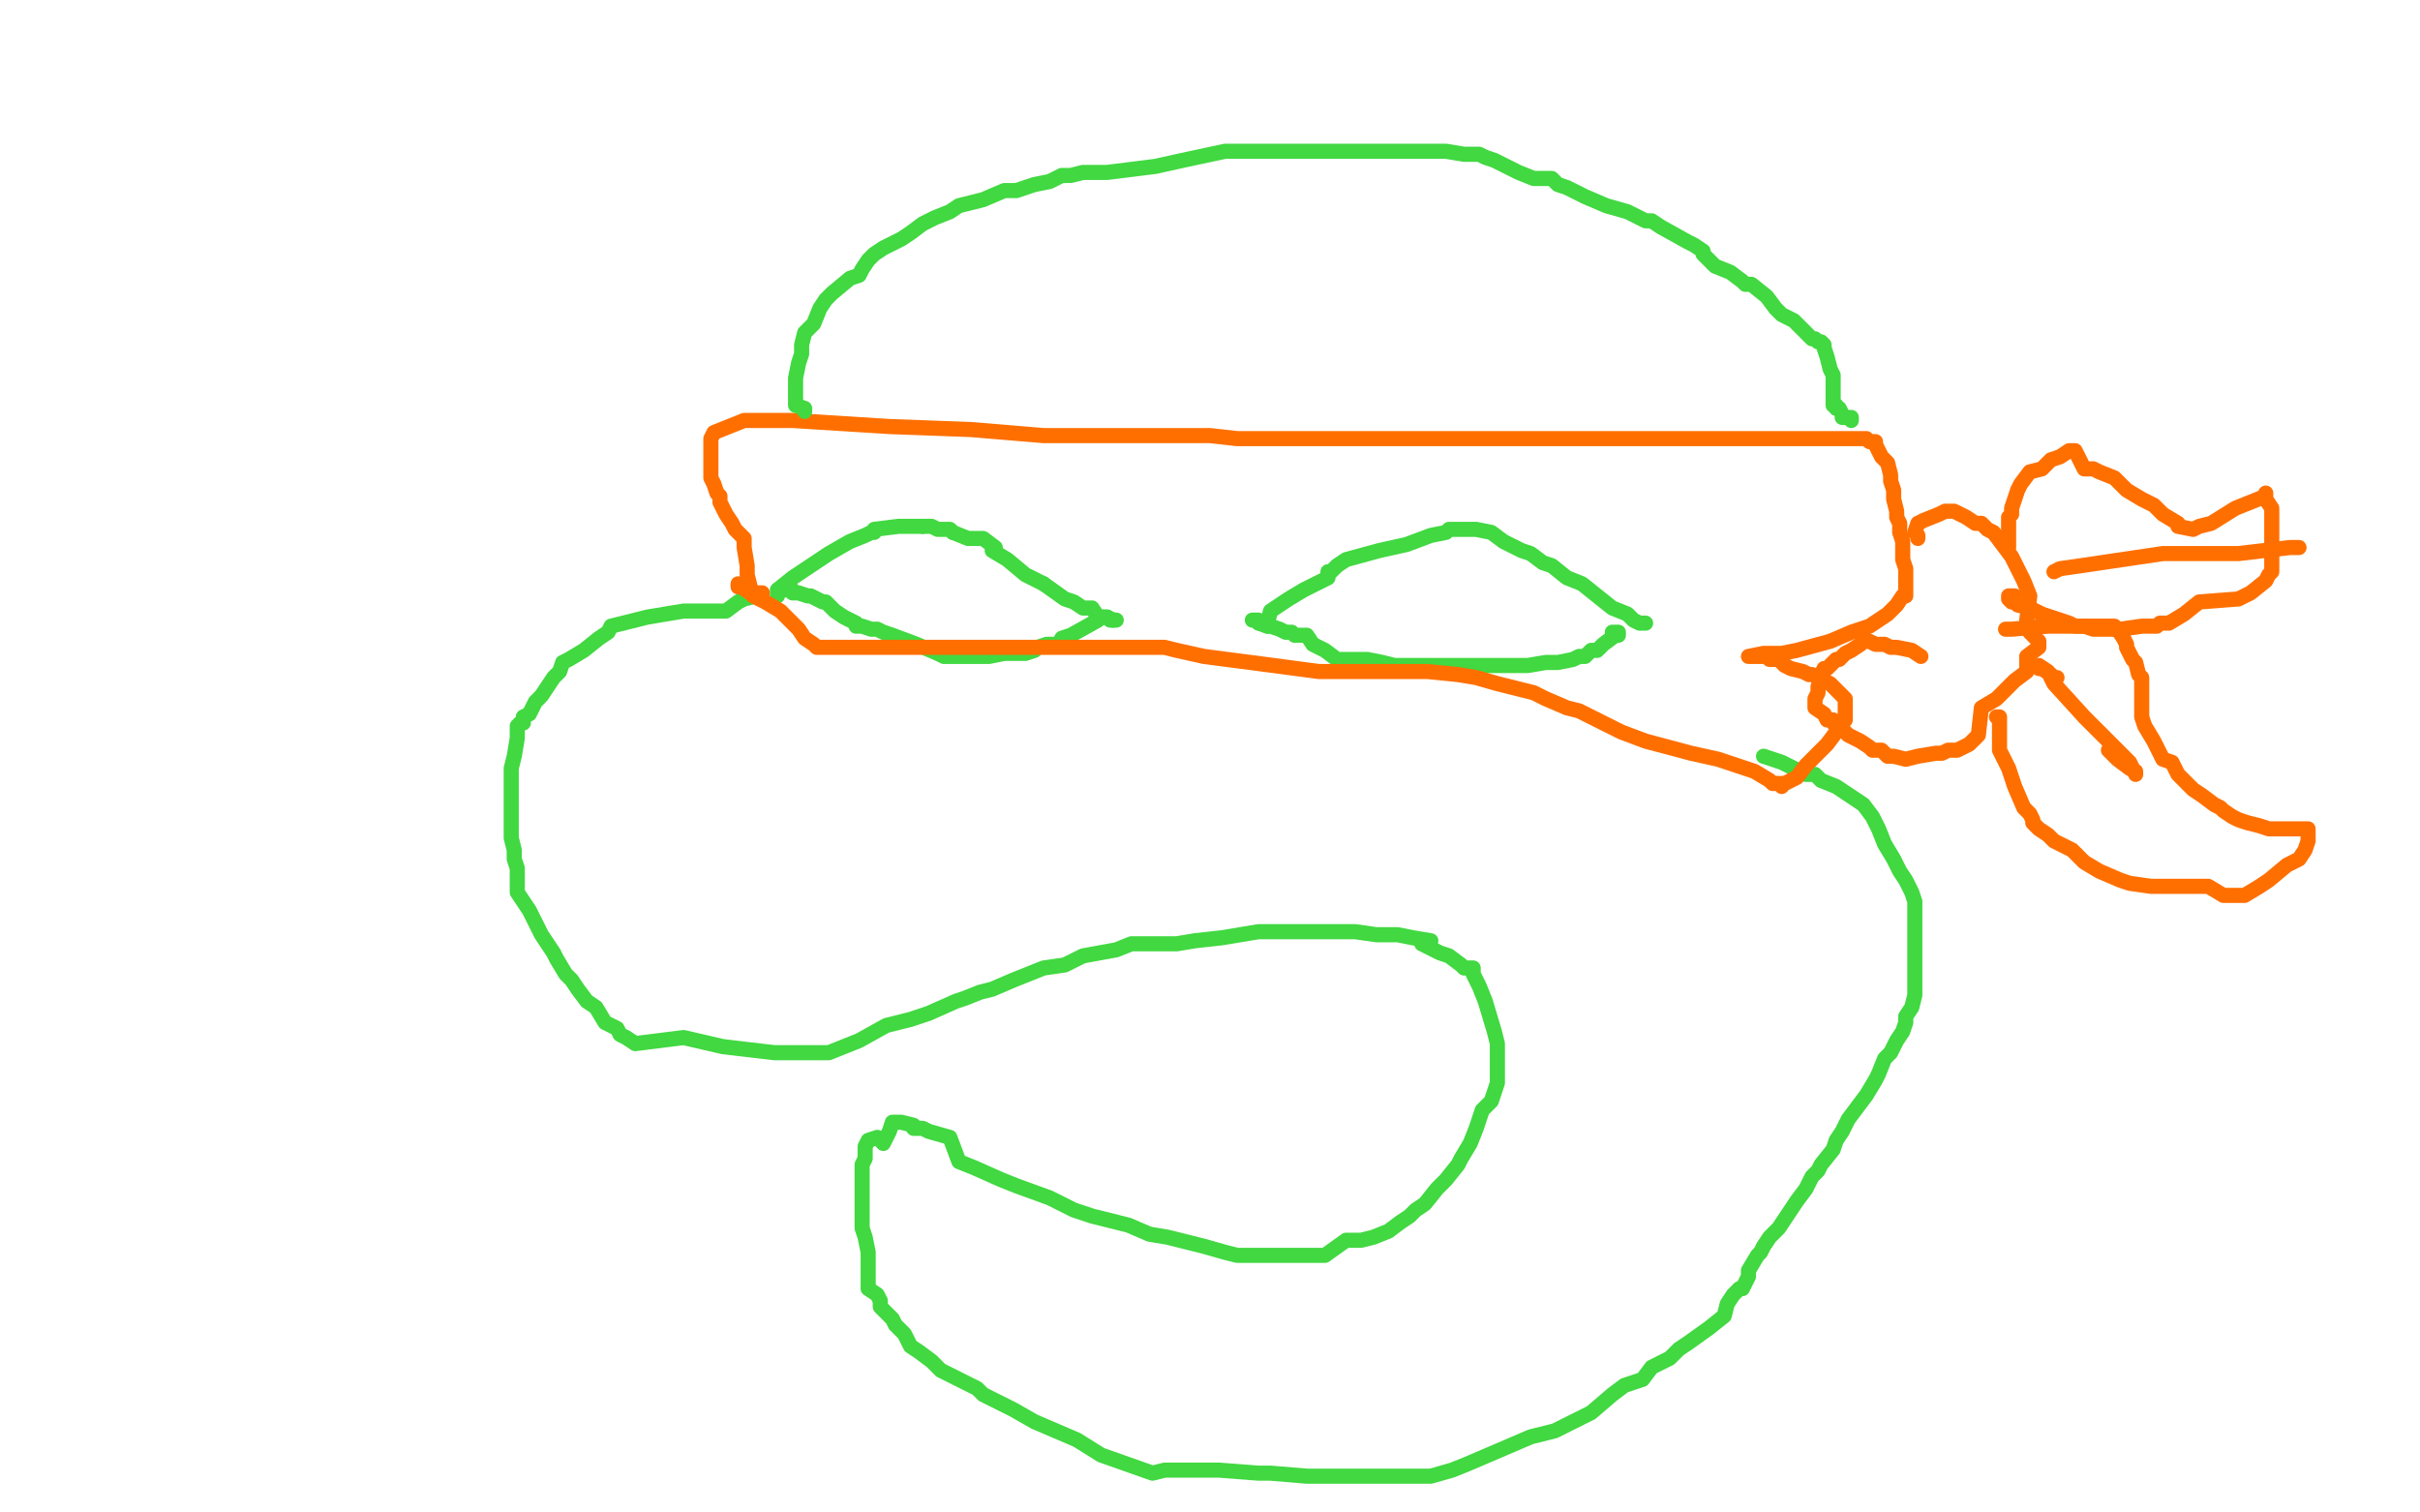 <?xml version="1.0" standalone="no"?>
<!DOCTYPE svg PUBLIC "-//W3C//DTD SVG 1.1//EN"
"http://www.w3.org/Graphics/SVG/1.1/DTD/svg11.dtd">

<svg width="800" height="500" version="1.1" xmlns="http://www.w3.org/2000/svg" xmlns:xlink="http://www.w3.org/1999/xlink" style="stroke-antialiasing: false"><desc>This SVG has been created on https://colorillo.com/</desc><rect x='0' y='0' width='800' height='500' style='fill: rgb(255,255,255); stroke-width:0' /><polyline points="257,197 257,195 257,195 262,191 262,191 274,183 274,183 281,179 281,179 286,177 286,177 288,176 288,176 289,176 289,175 297,174 300,174 304,174 305,174" style="fill: none; stroke: #41d841; stroke-width: 5; stroke-linejoin: round; stroke-linecap: round; stroke-antialiasing: false; stroke-antialias: 0; opacity: 1.0"/>
<polyline points="315,176 320,178 323,178 325,178 329,181 328,182 333,185 339,190 345,193" style="fill: none; stroke: #41d841; stroke-width: 5; stroke-linejoin: round; stroke-linecap: round; stroke-antialiasing: false; stroke-antialias: 0; opacity: 1.0"/>
<polyline points="305,174 307,174 308,174 310,175 313,175 314,175 315,176" style="fill: none; stroke: #41d841; stroke-width: 5; stroke-linejoin: round; stroke-linecap: round; stroke-antialiasing: false; stroke-antialias: 0; opacity: 1.0"/>
<polyline points="366,204 368,205" style="fill: none; stroke: #41d841; stroke-width: 5; stroke-linejoin: round; stroke-linecap: round; stroke-antialiasing: false; stroke-antialias: 0; opacity: 1.0"/>
<polyline points="345,193 352,198 355,199 358,201 361,201 363,204 366,204" style="fill: none; stroke: #41d841; stroke-width: 5; stroke-linejoin: round; stroke-linecap: round; stroke-antialiasing: false; stroke-antialias: 0; opacity: 1.0"/>
<polyline points="368,205 369,205 367,205" style="fill: none; stroke: #41d841; stroke-width: 5; stroke-linejoin: round; stroke-linecap: round; stroke-antialiasing: false; stroke-antialias: 0; opacity: 1.0"/>
<polyline points="259,195 260,195 260,195 262,195 262,195 262,196 262,196 264,196 264,196 267,197 267,197 268,197 268,197 270,198 270,198 272,199 273,199 274,200 276,202 279,204 281,205 283,206 283,207 285,207 288,208 290,208 292,209 295,210 303,213 310,216 312,217 314,217 315,217 317,217 318,217 319,217 324,217 327,217 332,216 335,216 337,216 339,216 342,215 343,214 346,213 349,213 350,213 351,211 354,210 363,205 364,204 365,204" style="fill: none; stroke: #41d841; stroke-width: 5; stroke-linejoin: round; stroke-linecap: round; stroke-antialiasing: false; stroke-antialias: 0; opacity: 1.0"/>
<polyline points="419,207 419,206 419,206 420,202 420,202 426,198 426,198 431,195 431,195 435,193 435,193 439,191 439,191 439,189 439,189 440,189 442,187 445,185 456,182 465,180 473,177 478,176 479,175 481,175 482,175 488,175 493,176 497,179 503,182 506,183 510,186 513,187 518,191 523,193 528,197 533,201 538,203 540,205 542,206 543,206 544,206 543,206" style="fill: none; stroke: #41d841; stroke-width: 5; stroke-linejoin: round; stroke-linecap: round; stroke-antialiasing: false; stroke-antialias: 0; opacity: 1.0"/>
<polyline points="414,205 416,205 416,205 416,206 416,206 419,207 419,207 420,207 420,207 423,208 423,208 425,209 425,209 427,209 427,209 428,210 428,210 432,210 432,210 434,213 434,213 438,215 438,215 442,218 442,218 443,218 443,218 445,218 445,218 450,218 450,218 452,218 452,218 457,219 457,219 461,220 461,220 464,220 466,220 468,220 470,220 472,220 478,220 480,220 484,220 487,220 490,220 492,220 495,220 498,220 500,220 502,220 505,220 511,219 515,219 520,218 522,217 523,217 524,217 525,216 526,215 528,215 530,213 534,210 535,210 535,209 533,209" style="fill: none; stroke: #41d841; stroke-width: 5; stroke-linejoin: round; stroke-linecap: round; stroke-antialiasing: false; stroke-antialias: 0; opacity: 1.0"/>
<polyline points="250,197 246,198 246,198 244,199 240,202 226,202 214,204 206,206 202,207 201,209 198,211 193,215 188,218 186,219 185,222 183,224 179,230 177,232 175,236 173,237 173,239 172,239 171,240 171,241 171,244 170,250 169,254 169,255 169,256 169,257 169,261 169,263 169,264 169,266 169,268 169,271 169,273 169,275 169,277 170,281 170,284 171,287 171,291 171,295 175,301 179,309 183,315 184,317 187,322 189,324 191,327 194,331 197,333 200,338 204,340 205,342 207,343 210,345 226,343 239,346 256,348 263,348 266,348 267,348 270,348 274,348 284,344 293,339 301,337 307,335 316,331 319,330 324,328 328,327 335,324 345,320 352,319 358,316 369,314 374,312 379,312 382,312 389,312 395,311 404,310 416,308 428,308 432,308 437,308 439,308 443,308 448,308 455,309 462,309 467,310 473,311 470,311 470,312 476,315 479,316 483,319 484,320 486,320 487,320 487,322 489,326 491,331 494,341 495,345 495,349 495,351 495,354 495,358 493,364 490,367 488,373 486,378 483,383 482,385 478,390 475,393 471,398 468,400 466,402 463,404 459,407 454,409 450,410 445,410 438,415 434,415 429,415 425,415 416,415 412,415 409,415 405,414 398,412 386,409 380,408 373,405 361,402 355,400 347,396 336,392 331,390 322,386 317,384 314,376 307,374 305,373 302,373 302,372 298,371 297,371 295,371 294,374 292,378 290,376 287,377 286,379 286,381 286,383 285,385 285,388 285,392 285,394 285,396 285,397 285,400 285,403 285,406 286,409 287,414 287,416 287,424 287,426 290,428 291,430 291,432 293,434 295,436 296,438 299,441 301,445 304,447 308,450 311,453 323,459 325,461 335,466 342,470 356,476 364,481 381,487 385,486 391,486 397,486 403,486 416,487 420,487 432,488 439,488 444,488 451,488 461,488 467,488 473,488 480,486 485,484 492,481 506,475 514,473 522,469 526,467 533,461 537,458 543,456 546,452 552,449 555,446 558,444 565,439 570,435 571,431 573,428 575,426 576,426 577,424 578,422 578,420 581,415 582,414 583,412 585,409 588,406 592,400 594,397 597,393 599,389 601,387 602,385 606,380 607,377 609,374 611,370 614,366 617,362 620,357 621,355 623,350 625,348 627,344 629,341 630,338 630,336 632,333 633,329 633,326 633,323 633,322 633,319 633,316 633,312 633,309 633,303 633,300 633,298 632,295 630,291 628,288 626,284 623,279 621,274 619,270 616,266 613,264 607,260 602,258 600,256 597,256 593,254 589,252 583,250" style="fill: none; stroke: #41d841; stroke-width: 5; stroke-linejoin: round; stroke-linecap: round; stroke-antialiasing: false; stroke-antialias: 0; opacity: 1.0"/>
<polyline points="252,196 250,196 250,196 248,196 248,196 248,194 248,194 247,190 247,190 247,187 247,187 246,181 246,180 246,178 245,177 243,175 242,173 240,170 238,166 238,164 237,163 236,160 235,158 235,156 235,155 235,152 235,150 235,149 235,147 235,146 235,145 236,143 241,141 246,139 247,139 249,139 262,139 294,141 321,142 345,144 349,144 350,144 352,144 354,144 366,144 377,144 383,144 387,144 388,144 389,144 400,144 409,145 419,145 422,145 426,145 428,145 430,145 434,145 442,145 445,145 451,145 457,145 467,145 472,145 480,145 484,145 489,145 501,145 511,145 515,145 519,145 523,145 527,145 536,145 544,145 551,145 559,145 562,145 566,145 571,145 574,145 575,145 581,145 586,145 595,145 597,145 598,145 599,145 607,145 609,145 610,145 614,145 615,145 616,145 617,145 618,146 619,146 620,146 620,147 622,151 624,153 625,157 625,159 626,162 626,164 626,165 627,169 627,170 627,171 628,173 628,176 629,179 629,182 629,184 629,185 630,188 630,189 630,192 630,194 630,195 630,196 630,197 629,197 627,200 624,203 618,207 612,209 605,212 594,215 589,216 583,216 578,217 579,217 580,217 582,217 584,217 585,218 586,218 587,218 588,218 590,220 592,221 596,222 598,223 599,223 602,224 603,225 605,226 610,231 610,232 610,233 610,234 610,236 610,237 610,238 609,239 609,240 607,242 604,246 602,248 597,253 594,257 590,259 589,259 589,260 588,259 587,259 586,259 585,258 580,255 568,251 559,249 544,245 536,242 530,239 526,237 522,235 518,234 511,231 507,229 503,228 495,226 488,224 482,223 472,222 467,222 465,222 463,222 462,222 458,222 436,222 421,220 398,217 389,215 385,214 383,214 382,214 380,214 375,214 374,214 368,214 367,214 365,214 364,214 363,214 361,214 360,214 359,214 356,214 342,214 331,214 323,214 321,214 320,214 308,214 294,214 276,214 271,214 270,214 269,213 266,211 264,208 262,206 261,205 259,203 258,202 253,199 249,197 248,196 245,194 244,194 244,193" style="fill: none; stroke: #ff6f00; stroke-width: 5; stroke-linejoin: round; stroke-linecap: round; stroke-antialiasing: false; stroke-antialias: 0; opacity: 1.0"/>
<polyline points="634,178 634,177 634,177 633,176 633,176 634,173 634,173 636,172 636,172 641,170 641,170 643,169 643,169 644,169 644,169 646,169 648,170 650,171 653,173 655,173 657,175 659,176 662,180 665,184 669,192 671,197 670,205 671,209 674,212 674,214 670,217 670,218 670,219 670,222 666,225 663,228 660,231 655,234 654,243 651,246 647,248 646,248 644,248 642,249 640,249 634,250 630,251 626,250 625,250 624,250 622,248 621,248 619,248 618,247 615,245 611,243 608,240 606,239 606,238 604,238 603,236 600,234 600,232 600,233 600,231 601,229 601,227 602,224 602,223 603,221 604,221 607,218 608,218 610,216 612,215 615,213 616,212 617,212 618,212 620,213 623,213 625,214 626,214 627,214 632,215 635,217" style="fill: none; stroke: #ff6f00; stroke-width: 5; stroke-linejoin: round; stroke-linecap: round; stroke-antialiasing: false; stroke-antialias: 0; opacity: 1.0"/>
<polyline points="664,181 664,180 664,180 664,179 664,179 664,174 664,174 664,171 664,171 665,170 665,170 665,168 665,168 667,162 667,162 668,160 668,160 671,156 675,155 678,152 681,151 684,149 685,149 686,149 689,155 692,155 694,156 699,158 703,162 708,165 712,167 715,170 720,173 720,174 725,175 727,174 731,173 739,168 744,166 749,164 749,163 749,164 749,165 751,168 751,172 751,175 751,178 751,181 751,184 751,187 751,189 750,190 749,192 744,196 740,198 727,199 722,203 717,206 715,206 714,206 713,207 710,207 708,207 701,208 696,208 692,208 689,207 686,207 684,206 681,205 675,203 671,201 667,200 666,199 665,199 664,198 664,197 666,197" style="fill: none; stroke: #ff6f00; stroke-width: 5; stroke-linejoin: round; stroke-linecap: round; stroke-antialiasing: false; stroke-antialias: 0; opacity: 1.0"/>
<polyline points="660,237 661,237 661,237 661,238 661,238 661,241 661,241 661,243 661,243 661,245 661,245 661,248 661,248 664,254 666,260 669,267 671,269 672,271 672,272 674,274 677,276 679,278 685,281 689,285 694,288 701,291 704,292 711,293 719,293 730,293 735,296 742,296 747,293 750,291 756,286 760,284 762,281 763,278 763,277 763,275 763,274 761,274 760,274 759,274 757,274 755,274 750,274 747,273 743,272 740,271 738,270 735,268 734,267 732,266 728,263 725,261 720,256 718,252 715,251 713,247 712,245 709,240 708,237 708,235 708,231 708,228 708,226 708,224 707,223 706,219 705,218 703,214 703,213 702,211 700,208 699,208 699,207 698,207 695,207 683,207 677,207 665,208 663,208" style="fill: none; stroke: #ff6f00; stroke-width: 5; stroke-linejoin: round; stroke-linecap: round; stroke-antialiasing: false; stroke-antialias: 0; opacity: 1.0"/>
<polyline points="680,224 679,224 679,224 678,224 678,224 678,223 675,221 674,221 674,220 677,222 679,226 689,237 698,246 704,252 706,256 706,255 704,254 700,251 697,248" style="fill: none; stroke: #ff6f00; stroke-width: 5; stroke-linejoin: round; stroke-linecap: round; stroke-antialiasing: false; stroke-antialias: 0; opacity: 1.0"/>
<polyline points="679,189 681,188 681,188 688,187 688,187 715,183 715,183 740,183 740,183 757,181 757,181 760,181 760,181" style="fill: none; stroke: #ff6f00; stroke-width: 5; stroke-linejoin: round; stroke-linecap: round; stroke-antialiasing: false; stroke-antialias: 0; opacity: 1.0"/>
<polyline points="266,136 266,135 266,135 263,134 263,134 263,131 263,131 263,125 263,125 264,120 264,120 265,117 265,117 265,115 265,114 266,110 269,107 271,102 273,99 275,97 281,92 284,91 285,89 287,86 289,84 292,82 298,79 301,77 305,74 309,72 314,70 317,68 325,66 332,63 336,63 342,61 347,60 349,59 351,58 354,58 358,57 366,57 382,55 391,53 405,50 411,50 421,50 426,50 432,50 433,50 435,50 437,50 442,50 451,50 457,50 464,50 475,50 478,50 484,51 486,51 489,51 491,52 494,53 502,57 507,59 513,59 515,61 518,62 524,65 531,68 538,70 542,72 544,73 546,73 549,75 558,80 560,81 563,83 563,84 567,88 572,90 576,93 577,94 579,94 584,98 587,102 589,104 593,106 596,109 599,112 600,112 601,113 602,113 603,114 603,115 604,118 605,122 606,124 606,125 606,126 606,128 606,131 606,132 606,133 606,134 607,134 607,135 608,135 609,137 609,138 610,138 611,138 612,138 612,139" style="fill: none; stroke: #41d841; stroke-width: 5; stroke-linejoin: round; stroke-linecap: round; stroke-antialiasing: false; stroke-antialias: 0; opacity: 1.0"/>
</svg>
